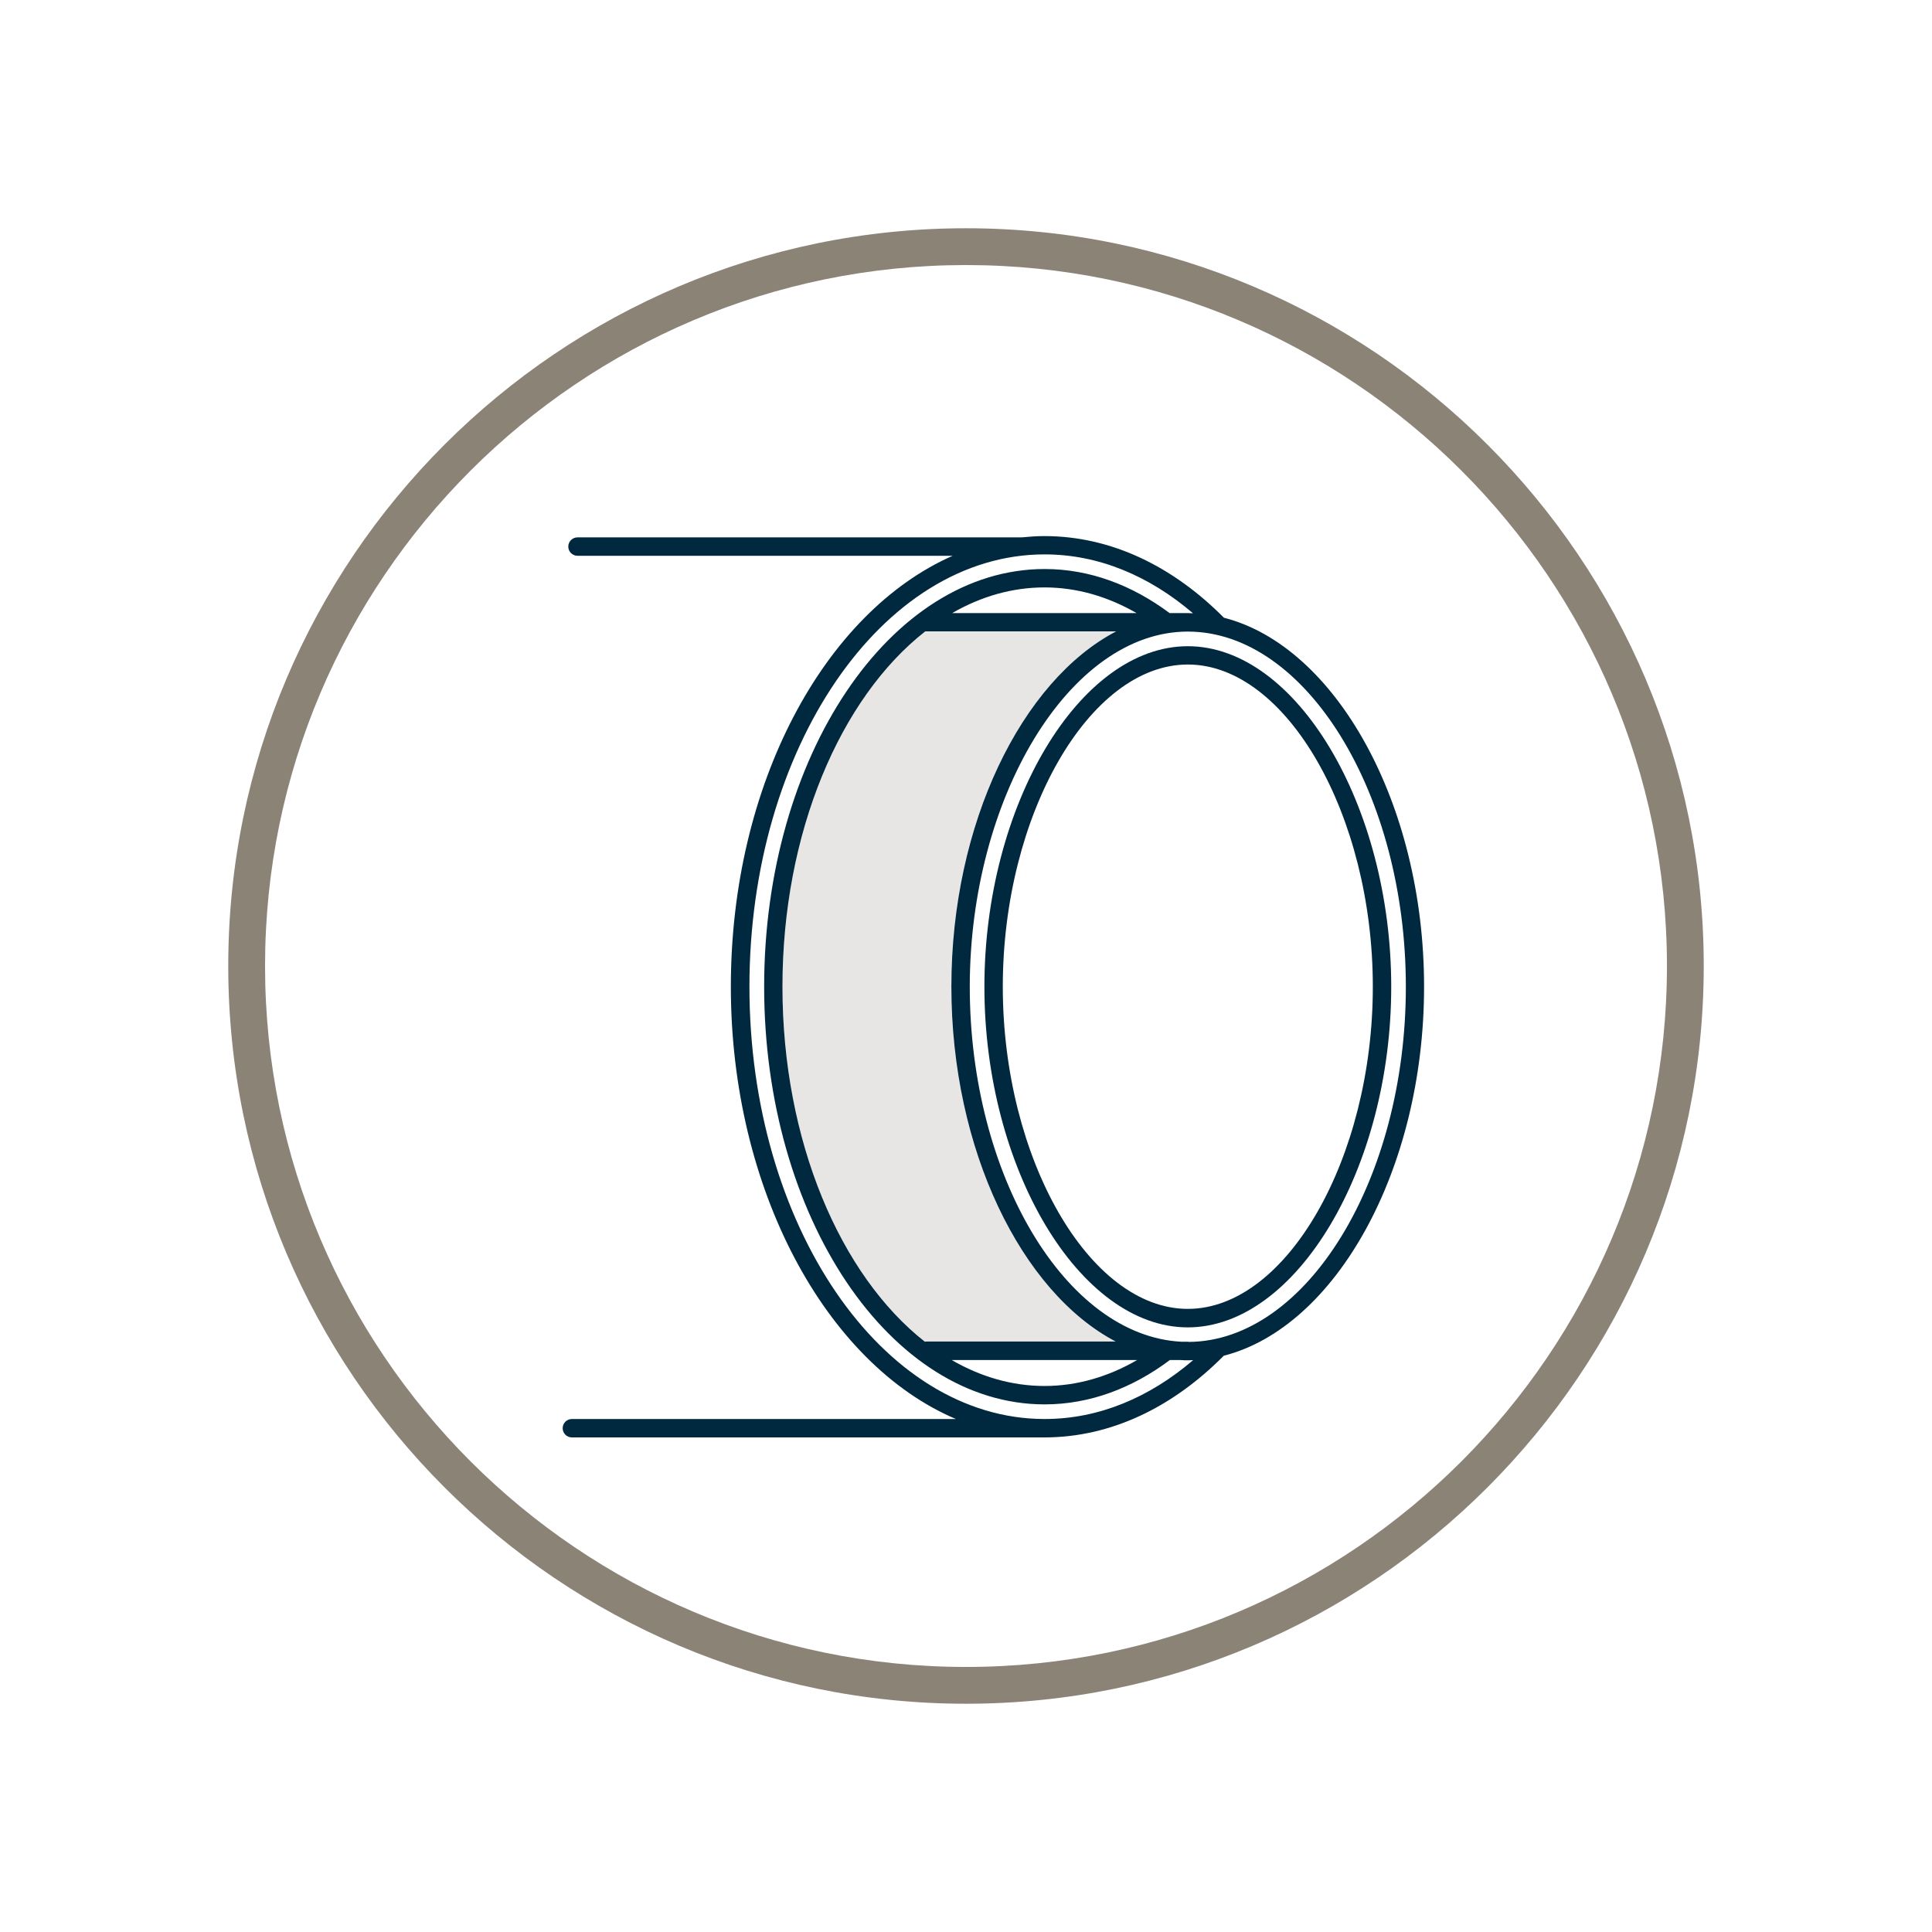 <?xml version="1.0" encoding="UTF-8"?><svg id="Calque_1" xmlns="http://www.w3.org/2000/svg" viewBox="0 0 210 210"><defs><style>.cls-1{opacity:.2;}.cls-2{fill:#8c8377;}.cls-2,.cls-3{stroke-width:0px;}.cls-3{fill:#002940;}</style></defs><path class="cls-2" d="M105,185.19c-44.22,0-80.19-35.97-80.19-80.19S60.78,24.81,105,24.81s80.19,35.97,80.19,80.19-35.97,80.19-80.19,80.19ZM105,28.81c-42.01,0-76.19,34.18-76.19,76.19s34.18,76.19,76.19,76.19,76.19-34.18,76.19-76.19S147.01,28.81,105,28.81Z"/><g class="cls-1"><path class="cls-2" d="M103.41,107.25c0-17.74,7.65-33.25,17.91-38.61h-20.72s-.02,0-.03,0c-9.2,7.2-15.52,21.8-15.52,38.62s6.28,31.33,15.44,38.55l.99.02h19.79c-10.24-5.38-17.86-20.87-17.86-38.58Z"/></g><path class="cls-3" d="M133.04,67.15c-5.53-5.58-12.25-8.88-19.51-8.88-.83,0-1.66.06-2.48.14h-48.28c-.55,0-1,.45-1,1s.45,1,1,1h40.78c-13.94,6.14-24.11,24.82-24.11,46.84s10.34,41,24.46,46.99h-41.74c-.55,0-1,.45-1,1s.45,1,1,1h51.36c7.26,0,13.97-3.3,19.5-8.88,12.15-3.09,21.77-20.2,21.77-40.11s-9.63-37.02-21.77-40.11ZM113.54,154.24c-17.69,0-32.08-21.08-32.08-46.99s14.39-46.99,32.08-46.99c5.88,0,11.39,2.34,16.13,6.4-.18,0-.37-.02-.55-.02,0,0,0,0,0,0h-1.99c-4.09-3.05-8.7-4.79-13.58-4.79-16.81,0-30.49,20.37-30.49,45.4s13.68,45.4,30.49,45.4c4.89,0,9.51-1.75,13.61-4.82h1.14c.28.02.55.03.83.03.19,0,.37-.02.56-.02-4.74,4.06-10.25,6.4-16.13,6.4ZM100.59,145.83s-.04.01-.06.01c-9.18-7.21-15.48-21.8-15.48-38.59s6.31-31.41,15.52-38.62c.01,0,.02,0,.03,0h20.72c-10.26,5.36-17.91,20.87-17.91,38.61s7.62,33.2,17.86,38.58h-20.68ZM123.6,147.83c-3.13,1.81-6.52,2.82-10.06,2.82s-6.95-1-10.09-2.82h20.15ZM103.5,66.64c3.12-1.8,6.5-2.79,10.03-2.79s6.9,1,10.01,2.79h-20.05ZM129.24,145.86s-.08-.02-.12-.02h-.71c-12.54-.64-23-18.04-23-38.58s10.85-38.61,23.7-38.61,23.7,17.68,23.7,38.61-10.79,38.49-23.58,38.6Z"/><path class="cls-3" d="M129.11,70.24c-11.78,0-22.11,17.3-22.11,37.02s10.33,37.02,22.11,37.02,22.11-17.3,22.11-37.02-10.33-37.02-22.11-37.02ZM129.11,142.27c-10.71,0-20.11-16.36-20.11-35.02s9.4-35.02,20.11-35.02,20.11,16.36,20.11,35.02-9.4,35.02-20.11,35.02Z"/></svg>